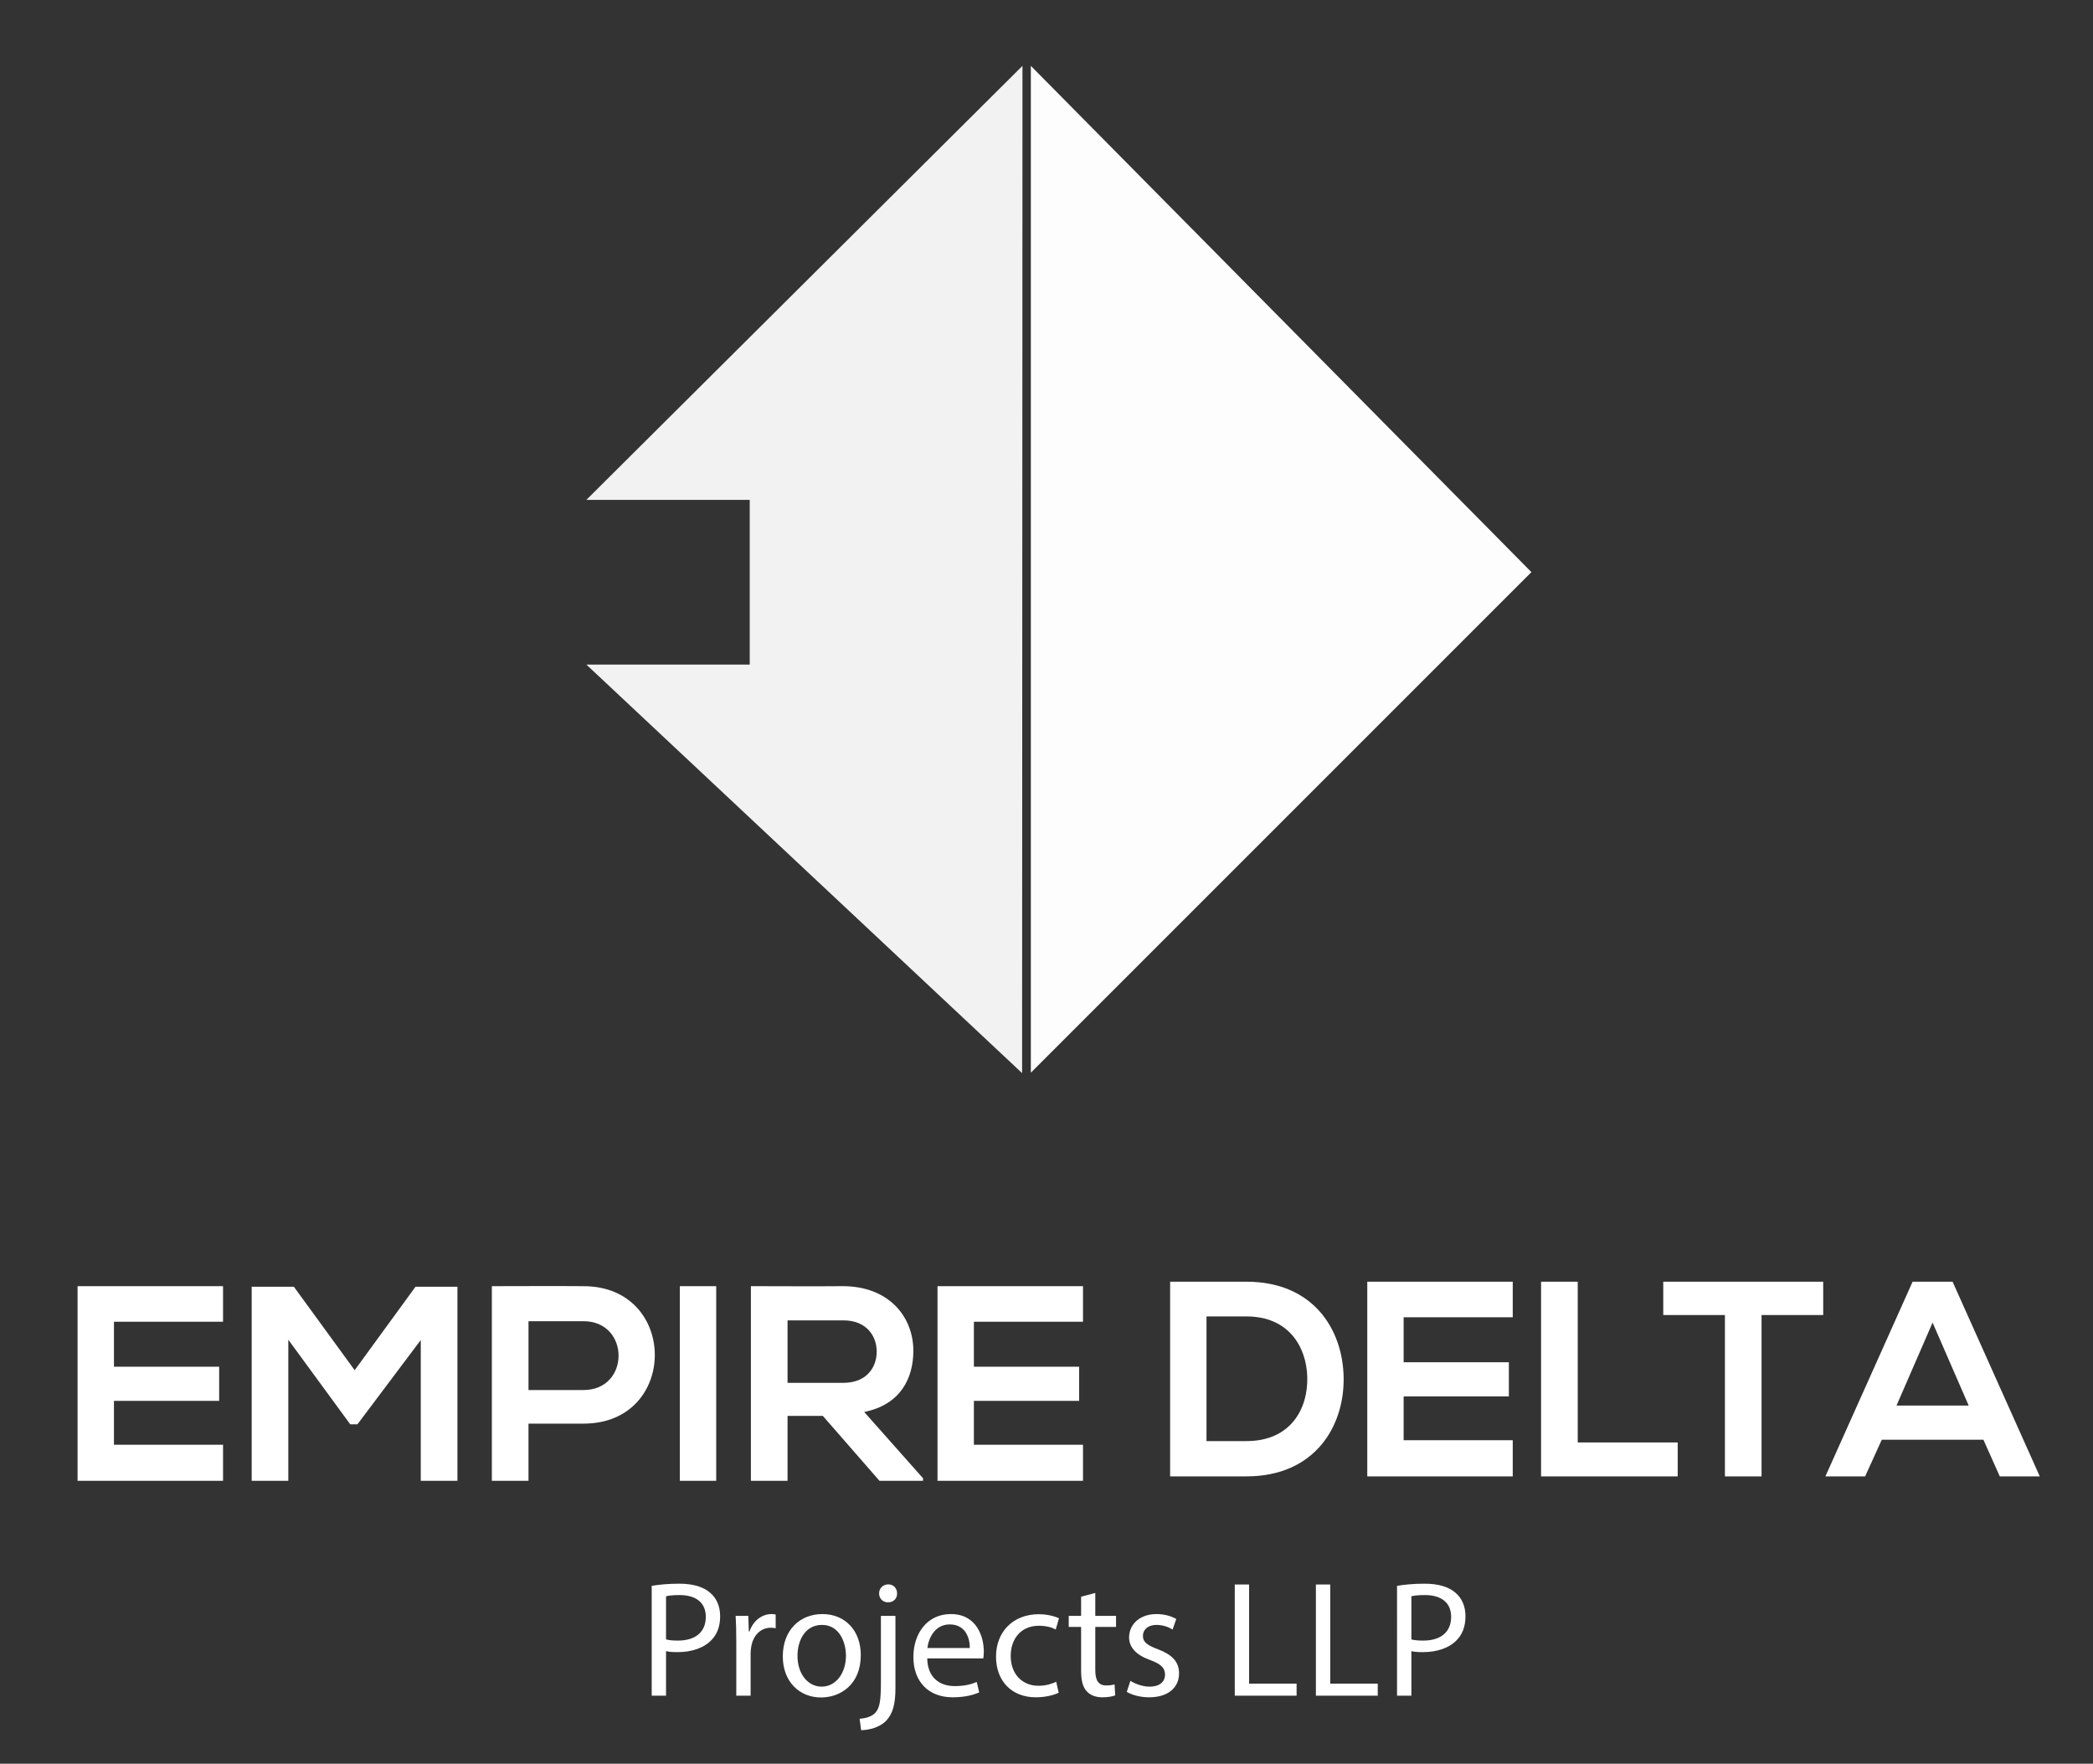 <?xml version="1.0" encoding="utf-8"?>
<!-- Generator: Adobe Illustrator 15.0.0, SVG Export Plug-In . SVG Version: 6.00 Build 0)  -->
<!DOCTYPE svg PUBLIC "-//W3C//DTD SVG 1.1//EN" "http://www.w3.org/Graphics/SVG/1.1/DTD/svg11.dtd">
<svg version="1.1" id="Layer_1" xmlns="http://www.w3.org/2000/svg" xmlns:xlink="http://www.w3.org/1999/xlink" x="0px" y="0px"
	 width="362.025px" height="305.063px" viewBox="0 0 362.025 305.063" enable-background="new 0 0 362.025 305.063"
	 xml:space="preserve">
<rect x="0" y="0" width="362.025" height="305.063" fill="#333333" stroke="none"/>
<polygon fill="#F2F2F2" points="176.796,185.617 101.422,114.949 129.681,114.949 129.681,86.464 101.42,86.464 176.855,11.392 
	176.855,20.973 176.796,176.033 "/>
<polygon fill="#FDFDFE" points="178.304,11.392 262.508,96.549 264.89,98.959 262.495,101.353 178.304,185.545 178.304,175.916 
	178.304,21.078 "/>
<path fill="#FFFFFF" d="M187.326,249.895h-18.873v-7.594h18.204v-5.904h-18.204v-7.78h18.873v-6.15h-25.166
	c0,11.229,0,22.476,0,33.668h25.166V249.895z M145.878,228.38c3.986,0,5.765,2.695,5.765,5.405c0,2.702-1.73,5.401-5.765,5.401
	h-9.655V228.38H145.878z M159.662,255.7l-10.18-11.473c6.389-1.295,8.499-5.959,8.499-10.589c0-5.835-4.177-11.122-12.103-11.173
	c-5.33,0.051-10.661,0-15.994,0v33.668h6.338v-11.232h6.101l9.799,11.232h7.539V255.7z M123.882,256.134v-33.668h-6.293v33.668
	H123.882z M100.925,222.466c-5.284-0.044-10.565,0-15.85,0v33.668h6.338v-9.891h9.512
	C117.396,246.243,117.351,222.466,100.925,222.466z M91.414,228.526h9.512c8.065,0,8.115,11.905,0,11.905h-9.512V228.526z
	 M72.78,256.134h6.341v-33.569h-7.252L61.349,237l-10.518-14.436h-7.298v33.569h6.338v-24.401l10.71,14.626h1.247L72.78,231.78
	V256.134z M38.581,249.895H19.711v-7.594h18.196v-5.904H19.711v-7.78h18.869v-6.15H13.418c0,11.229,0,22.476,0,33.668h25.163
	V249.895z"/>
<path fill="#FFFFFF" d="M340.523,243.114h-12.485l6.24-14.345L340.523,243.114z M345.901,255.364h6.918l-15.08-33.67h-6.917
	l-15.08,33.67h6.868l2.882-6.34h17.577L345.901,255.364z M298.358,255.364h6.338v-27.903h10.66v-5.767c-9.75,0-17.962,0-27.663,0
	v5.767h10.665V255.364z M266.558,221.694v33.67h23.633v-5.862h-17.29v-27.808H266.558z M261.659,249.116h-18.873v-7.585h18.2v-5.904
	h-18.2v-7.78h18.873v-6.152h-25.163c0,11.221,0,22.478,0,33.67h25.163V249.116z M208.687,227.699h6.916
	c7.298,0,10.372,5.245,10.516,10.49c0.145,5.491-2.882,11.073-10.516,11.073h-6.916V227.699z M215.603,221.694
	c-4.13,0-9.082,0-13.206,0v33.67c4.124,0,9.076,0,13.206,0c11.766,0,16.953-8.602,16.805-17.124
	C232.265,229.911,227.127,221.694,215.603,221.694z"/>
<path fill="#FFFFFF" d="M244.127,276.098c0.427-0.112,1.253-0.204,2.338-0.204c2.739,0,4.536,1.232,4.536,3.768
	c0,2.656-1.824,4.107-4.822,4.107c-0.825,0-1.51-0.058-2.052-0.199V276.098z M241.645,293.301h2.482v-7.707
	c0.569,0.143,1.253,0.171,1.996,0.171c2.423,0,4.562-0.708,5.877-2.109c0.969-0.994,1.483-2.368,1.483-4.105
	c0-1.716-0.629-3.109-1.684-4.021c-1.143-1.026-2.942-1.603-5.389-1.603c-2.001,0-3.566,0.176-4.767,0.371V293.301z M227.61,293.301
	h10.699v-2.087h-8.218v-17.142h-2.481V293.301z M213.578,293.301h10.695v-2.087h-8.217v-17.142h-2.479V293.301z M194.899,292.642
	c0.969,0.566,2.366,0.937,3.879,0.937c3.281,0,5.163-1.708,5.163-4.132c0-2.05-1.227-3.248-3.622-4.167
	c-1.8-0.678-2.627-1.197-2.627-2.338c0-1.022,0.827-1.884,2.313-1.884c1.283,0,2.279,0.462,2.823,0.798l0.628-1.821
	c-0.77-0.455-1.999-0.854-3.397-0.854c-2.964,0-4.762,1.821-4.762,4.046c0,1.656,1.169,3.029,3.653,3.909
	c1.852,0.688,2.564,1.346,2.564,2.535c0,1.144-0.852,2.063-2.679,2.063c-1.255,0-2.567-0.519-3.312-1.004L194.899,292.642z
	 M186.998,276.18v3.314h-2.14v1.911h2.14v7.522c0,1.634,0.254,2.857,0.969,3.601c0.6,0.68,1.541,1.05,2.71,1.05
	c0.968,0,1.737-0.138,2.224-0.342l-0.114-1.876c-0.313,0.082-0.799,0.168-1.456,0.168c-1.395,0-1.88-0.967-1.88-2.683v-7.44h3.59
	v-1.911h-3.59v-3.966L186.998,276.18z M182.693,290.896c-0.715,0.317-1.66,0.688-3.084,0.688c-2.736,0-4.788-1.97-4.788-5.163
	c0-2.878,1.709-5.217,4.875-5.217c1.369,0,2.312,0.314,2.912,0.65l0.566-1.941c-0.683-0.335-1.998-0.706-3.478-0.706
	c-4.506,0-7.415,3.081-7.415,7.327c0,4.223,2.708,7.043,6.873,7.043c1.852,0,3.308-0.452,3.964-0.796L182.693,290.896z
	 M160.413,285.057c0.202-1.745,1.313-4.084,3.851-4.084c2.822,0,3.509,2.485,3.481,4.084H160.413z M170.082,286.85
	c0.031-0.252,0.088-0.651,0.088-1.171c0-2.535-1.198-6.499-5.706-6.499c-4.025,0-6.476,3.276-6.476,7.445
	c0,4.161,2.543,6.953,6.788,6.953c2.199,0,3.712-0.452,4.594-0.852l-0.427-1.803c-0.941,0.399-2.028,0.714-3.82,0.714
	c-2.511,0-4.684-1.394-4.739-4.788H170.082z M153.654,274.045c-0.938,0-1.598,0.68-1.598,1.568c0,0.827,0.6,1.541,1.541,1.541
	c0.999,0,1.597-0.714,1.569-1.541C155.167,274.725,154.564,274.045,153.654,274.045z M148.947,299.26
	c1.341,0,3.166-0.462,4.279-1.568c1.225-1.261,1.657-2.997,1.657-5.679v-12.519h-2.513v11.549c0,3.308-0.258,4.394-0.944,5.192
	c-0.596,0.656-1.594,0.965-2.736,1.057L148.947,299.26z M142.188,281.058c2.965,0,4.135,2.968,4.135,5.308
	c0,3.109-1.795,5.367-4.192,5.367c-2.455,0-4.191-2.286-4.191-5.311C137.94,283.796,139.221,281.058,142.188,281.058z
	 M142.243,279.18c-3.821,0-6.843,2.71-6.843,7.326c0,4.362,2.882,7.101,6.615,7.101c3.338,0,6.875-2.22,6.875-7.326
	C148.89,282.057,146.208,279.18,142.243,279.18z M127.355,293.301h2.48v-7.363c0-0.428,0.06-0.825,0.116-1.171
	c0.342-1.883,1.596-3.219,3.364-3.219c0.344,0,0.599,0.027,0.855,0.082v-2.368c-0.229-0.054-0.427-0.082-0.711-0.082
	c-1.686,0-3.194,1.169-3.821,3.02h-0.116l-0.083-2.705h-2.196c0.084,1.282,0.112,2.676,0.112,4.302V293.301z M115.204,276.098
	c0.431-0.112,1.257-0.204,2.342-0.204c2.736,0,4.536,1.232,4.536,3.768c0,2.656-1.828,4.107-4.823,4.107
	c-0.825,0-1.512-0.058-2.055-0.199V276.098z M112.725,293.301h2.479v-7.707c0.571,0.143,1.257,0.171,1.996,0.171
	c2.427,0,4.564-0.708,5.877-2.109c0.97-0.994,1.486-2.368,1.486-4.105c0-1.716-0.627-3.109-1.686-4.021
	c-1.138-1.026-2.938-1.603-5.389-1.603c-1.997,0-3.566,0.176-4.763,0.371V293.301z"/>
</svg>
